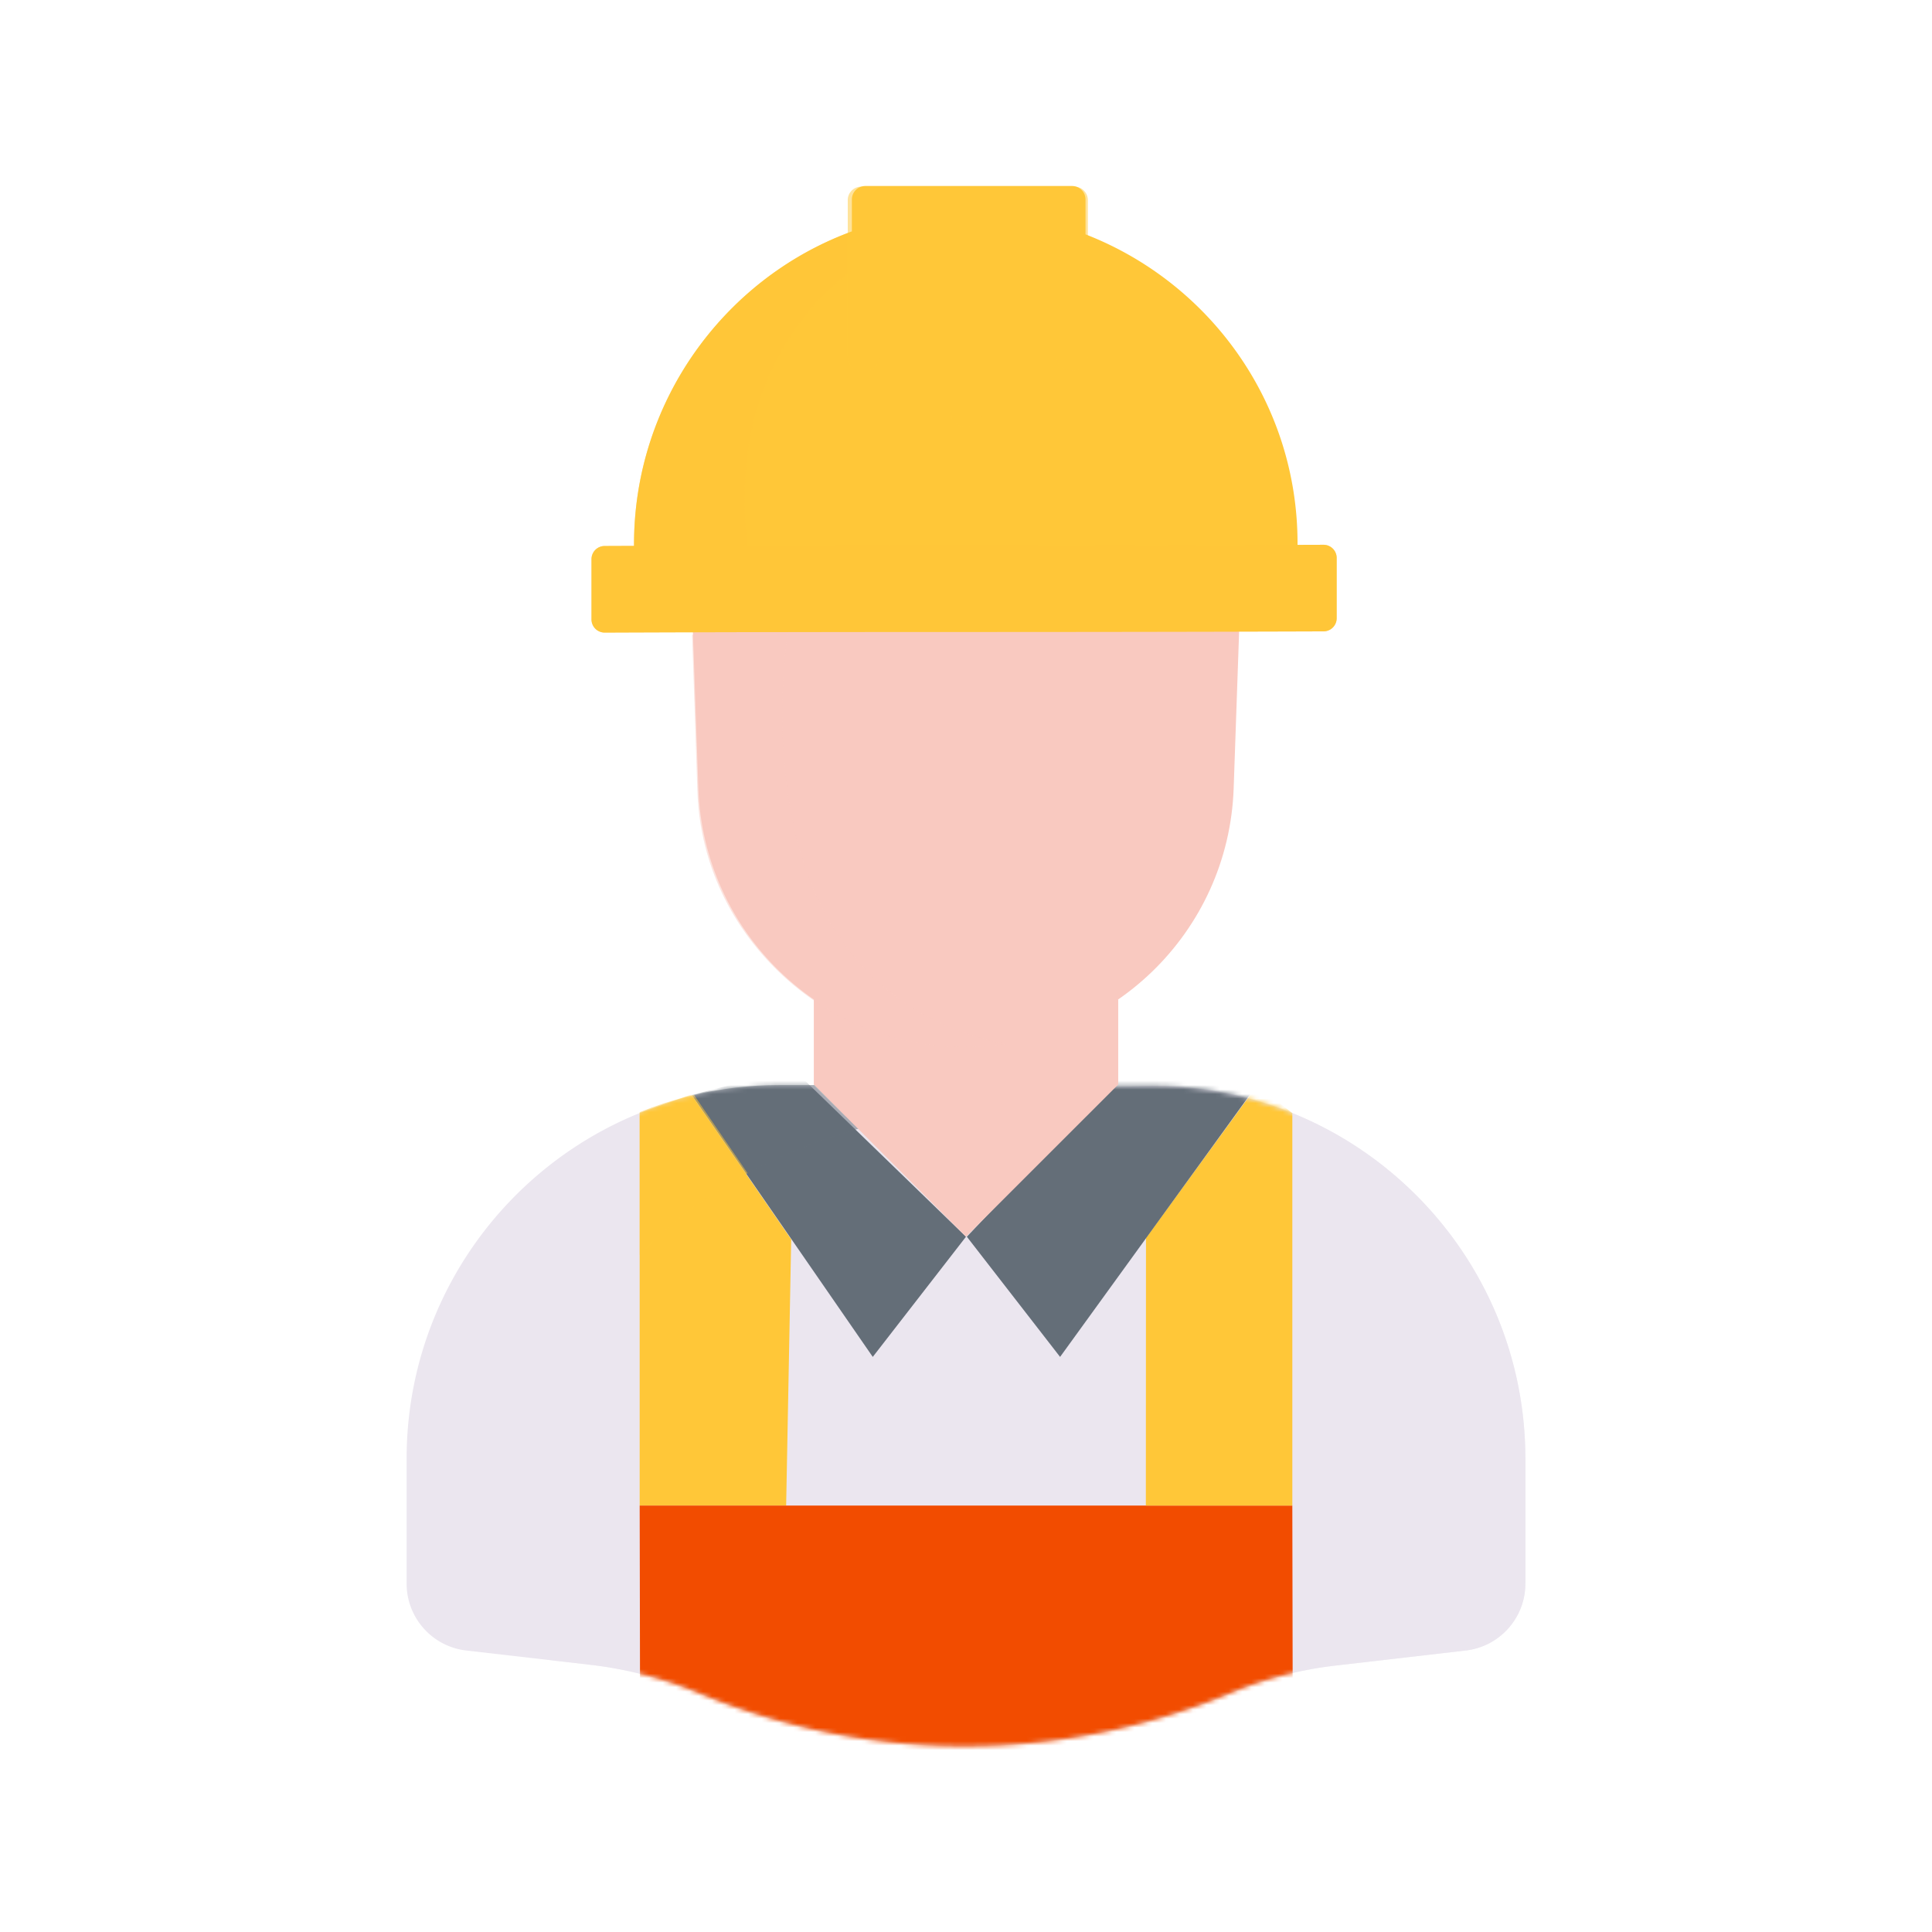 <svg xmlns="http://www.w3.org/2000/svg" width="430" height="430" style="width:100%;height:100%;transform:translate3d(0,0,0);content-visibility:visible" viewBox="0 0 430 430"><defs><mask id="T" mask-type="alpha"><use xmlns:ns1="http://www.w3.org/1999/xlink" ns1:href="#a"/></mask><mask id="S" mask-type="alpha"><use xmlns:ns2="http://www.w3.org/1999/xlink" ns2:href="#b"/></mask><mask id="R" mask-type="alpha"><use xmlns:ns3="http://www.w3.org/1999/xlink" ns3:href="#c"/></mask><mask id="Q" mask-type="alpha"><g filter="url(#d)"><path fill="#fff" d="M0 0h430v430H0z" opacity="0"/><use xmlns:ns4="http://www.w3.org/1999/xlink" ns4:href="#e"/></g></mask><mask id="P" mask-type="alpha"><use xmlns:ns5="http://www.w3.org/1999/xlink" ns5:href="#f"/></mask><mask id="O" mask-type="alpha"><use xmlns:ns6="http://www.w3.org/1999/xlink" ns6:href="#g"/></mask><mask id="N" mask-type="alpha"><g filter="url(#h)"><path fill="#fff" d="M0 0h430v430H0z" opacity="0"/><use xmlns:ns7="http://www.w3.org/1999/xlink" ns7:href="#i"/></g></mask><mask id="L" mask-type="alpha"><g filter="url(#j)"><path fill="#fff" d="M0 0h430v430H0z" opacity="0"/><use xmlns:ns8="http://www.w3.org/1999/xlink" ns8:href="#k"/></g></mask><mask id="K" mask-type="alpha"><use xmlns:ns9="http://www.w3.org/1999/xlink" ns9:href="#l"/></mask><mask id="J" mask-type="alpha"><use xmlns:ns10="http://www.w3.org/1999/xlink" ns10:href="#m"/></mask><mask id="I" mask-type="alpha"><g filter="url(#n)"><path fill="#fff" d="M0 0h430v430H0z" opacity="0"/><use xmlns:ns11="http://www.w3.org/1999/xlink" ns11:href="#o"/></g></mask><mask id="G" mask-type="alpha"><g filter="url(#p)"><path fill="#fff" d="M0 0h430v430H0z" opacity="0"/><use xmlns:ns12="http://www.w3.org/1999/xlink" ns12:href="#q"/></g></mask><mask id="F" mask-type="alpha"><use xmlns:ns13="http://www.w3.org/1999/xlink" ns13:href="#r"/></mask><mask id="E" mask-type="alpha"><g filter="url(#s)"><path fill="#fff" d="M0 0h430v430H0z" opacity="0"/><use xmlns:ns14="http://www.w3.org/1999/xlink" ns14:href="#t"/></g></mask><mask id="D" mask-type="alpha"><use xmlns:ns15="http://www.w3.org/1999/xlink" ns15:href="#u"/></mask><mask id="C" mask-type="alpha"><use xmlns:ns16="http://www.w3.org/1999/xlink" ns16:href="#v"/></mask><mask id="B" mask-type="alpha"><g filter="url(#w)"><path fill="#fff" d="M0 0h430v430H0z" opacity="0"/><use xmlns:ns17="http://www.w3.org/1999/xlink" ns17:href="#x"/></g></mask><path id="a" class="secondary" style="display:none"/><path id="b" class="secondary" style="display:none"/><path id="c" class="secondary" style="display:none"/><path id="e" style="display:none"/><path id="g" style="display:none"/><path id="k" fill="red" d="M-1.94-157h3.88c33.734 0 60.747 27.969 59.574 61.682l-1.94 55.781C58.458-7.442 32.115 18 0 18c-32.115 0-58.458-25.442-59.574-57.537l-1.94-55.781C-62.687-129.031-35.674-157-1.94-157z" style="display:block" transform="translate(215 210)"/><path id="m" fill="red" d="M33.88 26.69h7.62c45.84 0 83 37.16 83 83v27.76c0 7.62-5.71 14.03-13.28 14.9l-29.04 3.36a85.26 85.26 0 0 0-23.07 6.03c-18.91 7.91-39 11.88-59.11 11.92h-.3c-20.1 0-40.2-3.93-59.12-11.8l-.2-.08c-7.69-3.2-15.79-5.3-24.07-6.26l-27.53-3.17c-7.57-.87-13.28-7.28-13.28-14.9v-27.76c0-45.84 37.16-83 83-83h7.63" style="display:block" transform="translate(215 215)"/><path id="x" style="display:none"/><path id="t" style="display:none"/><path id="v" style="display:none"/><path id="i" style="display:none"/><path id="f" style="display:none"/><path id="o" fill="#EBE6EF" d="m274.223 219.547 8.645-8.673 8.289-.255c45.84 0 78.343 78.231 78.343 124.071v27.76c0 7.62-5.71 14.03-13.28 14.9l-29.04 3.36a85.26 85.26 0 0 0-23.07 6.03c-18.91 7.91-39 11.88-59.11 11.92h-.3c-20.1 0-40.2-3.93-59.12-11.8l-.2-.08c-7.69-3.2-15.79-5.3-24.07-6.26l-27.53-3.17c-7.57-.87-13.28-7.28-13.28-14.9v-27.76c0-45.84 37.16-83 83-83l17.235-49.232 6.939 6.762" class="quaternary" style="display:block"/><path id="l" fill="#F24C00" d="M248.88 241.69h7.62c45.84 0 83 37.16 83 83v27.76c0 7.62-5.71 14.03-13.28 14.9l-29.04 3.36a85.26 85.26 0 0 0-23.07 6.03c-18.91 7.91-39 11.88-59.11 11.92h-.3c-20.1 0-40.2-3.93-59.12-11.8l-.2-.08c-7.69-3.2-15.79-5.3-24.07-6.26l-27.53-3.17c-7.57-.87-13.28-7.28-13.28-14.9v-27.76c0-45.84 37.16-83 83-83h7.63" style="display:block"/><path id="q" style="display:none"/><path id="u" style="display:none"/><filter id="d" width="100%" height="100%" x="0%" y="0%" filterUnits="objectBoundingBox"><feComponentTransfer in="SourceGraphic"><feFuncA tableValues="1.0 0.0" type="table"/></feComponentTransfer></filter><filter id="h" width="100%" height="100%" x="0%" y="0%" filterUnits="objectBoundingBox"><feComponentTransfer in="SourceGraphic"><feFuncA tableValues="1.0 0.0" type="table"/></feComponentTransfer></filter><filter id="j" width="100%" height="100%" x="0%" y="0%" filterUnits="objectBoundingBox"><feComponentTransfer in="SourceGraphic"><feFuncA tableValues="1.0 0.0" type="table"/></feComponentTransfer></filter><filter id="n" width="100%" height="100%" x="0%" y="0%" filterUnits="objectBoundingBox"><feComponentTransfer in="SourceGraphic"><feFuncA tableValues="1.0 0.0" type="table"/></feComponentTransfer></filter><filter id="p" width="100%" height="100%" x="0%" y="0%" filterUnits="objectBoundingBox"><feComponentTransfer in="SourceGraphic"><feFuncA tableValues="1.0 0.0" type="table"/></feComponentTransfer></filter><filter id="s" width="100%" height="100%" x="0%" y="0%" filterUnits="objectBoundingBox"><feComponentTransfer in="SourceGraphic"><feFuncA tableValues="1.0 0.0" type="table"/></feComponentTransfer></filter><filter id="w" width="100%" height="100%" x="0%" y="0%" filterUnits="objectBoundingBox"><feComponentTransfer in="SourceGraphic"><feFuncA tableValues="1.0 0.0" type="table"/></feComponentTransfer></filter><clipPath id="y"><path d="M0 0h430v430H0z"/></clipPath><clipPath id="M"><path d="M0 0h430v430H0z"/></clipPath><clipPath id="H"><path d="M0 0h430v430H0z"/></clipPath><clipPath id="z"><path d="M0 0h430v430H0z"/></clipPath><clipPath id="A"><path d="M0 0h430v430H0z"/></clipPath><g id="r" style="display:none"><path class="secondary"/><path class="secondary" style="mix-blend-mode:multiply"/></g></defs><g clip-path="url(#y)"><g clip-path="url(#z)" style="display:none"><g clip-path="url(#A)" mask="url(#B)" style="display:none"><path class="quaternary" style="display:none"/><g mask="url(#C)" style="display:none"><path class="primary"/><path class="quinary" style="mix-blend-mode:multiply"/><path class="primary"/></g><g mask="url(#D)" style="display:none"><path class="tertiary" style="mix-blend-mode:multiply"/><path class="tertiary" style="mix-blend-mode:multiply"/></g><path class="secondary" style="display:none"/><path class="secondary" style="display:none"/><g style="mix-blend-mode:multiply;display:none"><path class="secondary" style="mix-blend-mode:multiply"/></g><g mask="url(#E)" style="mix-blend-mode:multiply;display:none"><path class="secondary"/></g><path class="tertiary" style="mix-blend-mode:multiply;display:none"/><path class="primary" style="mix-blend-mode:multiply;display:none"/><path class="quaternary" style="mix-blend-mode:multiply;display:none"/></g><g style="display:none"><path class="primary"/><path class="primary" style="mix-blend-mode:multiply"/></g><path class="primary" style="display:none"/><path class="primary" style="display:none"/><path class="primary" style="mix-blend-mode:multiply;display:none"/><g fill="none" mask="url(#F)" style="display:none"><path class="primary"/><path class="primary" style="mix-blend-mode:multiply"/></g><path class="primary" style="mix-blend-mode:multiply;display:none"/><path class="primary" style="mix-blend-mode:multiply;display:none"/><path class="primary" style="mix-blend-mode:multiply;display:none"/><path class="quaternary" style="display:none"/><g mask="url(#G)" style="mix-blend-mode:multiply;display:none"><path class="quaternary"/></g><path fill="none" class="senary" style="display:none"/></g><g clip-path="url(#H)" style="display:block"><path fill="#EBE6EF" d="m239.566 250.619 8.645-8.674 8.289-.255c45.84 0 83 37.16 83 83v27.76c0 7.62-5.71 14.03-13.28 14.9l-29.04 3.36a85.26 85.26 0 0 0-23.07 6.03c-18.91 7.91-39 11.88-59.11 11.92h-.3c-20.1 0-40.2-3.93-59.12-11.8l-.2-.08c-7.69-3.2-15.79-5.3-24.07-6.26l-27.53-3.17c-7.57-.87-13.28-7.28-13.28-14.9v-27.76c0-45.84 37.16-83 83-83l7.676.003 6.939 6.762" class="quaternary" style="display:block"/><g mask="url(#I)" opacity=".5" style="mix-blend-mode:multiply;display:block"><path fill="#EBE6EF" d="m239.566 250.619 8.645-8.674 8.289-.255c45.84 0 83 37.16 83 83v27.76c0 7.62-5.71 14.03-13.28 14.9l-29.04 3.36a85.26 85.26 0 0 0-23.07 6.03c-18.91 7.91-39 11.88-59.11 11.92h-.3c-20.1 0-40.2-3.93-59.12-11.8l-.2-.08c-7.69-3.2-15.79-5.3-24.07-6.26l-27.53-3.17c-7.57-.87-13.28-7.28-13.28-14.9v-27.76c0-45.84 37.16-83 83-83l7.676.003 6.939 6.762" class="quaternary"/></g><g mask="url(#J)" style="display:block"><path fill="#FFC738" d="M142.37 247.73v87.36h32.6l1.125-59.245-22.25-32.245" class="primary"/><path fill="#F24C00" d="m-72.5 187.51-.13-67.42H72.63l.13 67.28" class="quinary" style="mix-blend-mode:multiply" transform="translate(215 215)"/><path fill="#FFC738" d="m279.78 241.61-24.72 33.925-.03 59.555h32.6v-87.36" class="primary"/></g><g mask="url(#K)" style="display:block"><path fill="#646E78" d="m-38.55 22.883-22.483 5.811 40.283 58.309L0 60.253m.19 0 20.75 26.75 43.848-60.556-24.338-8.774" class="tertiary" style="mix-blend-mode:multiply" transform="translate(215 215)"/></g><g opacity=".5" style="mix-blend-mode:multiply;display:block"><path fill="#FFC738" d="M142.38 279.32c6.73-7.19 14.84-13.27 24.02-18.21l-11.93-17.42c-.64.15-1.27.31-1.9.47-.51.13-1.01.27-1.51.41-.56.15-1.12.32-1.68.49-.56.17-1.12.34-1.67.52-1.81.59-3.58 1.24-5.33 1.95v31.79z" class="primary" opacity="1"/></g><g opacity=".5" style="mix-blend-mode:multiply;display:block"><path fill="#646E78" d="M166.4 261.11c7.58-4.08 15.88-7.4 24.75-9.92l-9.7-9.7h-7.94c-1.64 0-3.26.05-4.88.14-1.61.1-3.21.24-4.8.42-.79.09-1.58.2-2.37.31-2.36.35-4.69.79-6.98 1.33h-.01l11.93 17.42z" class="tertiary" opacity="1"/></g><g fill="#FFC738" style="display:block"><path d="M241.599 52.158v-7.759a3 3 0 0 0-3-3h-46a3 3 0 0 0-3 3v7.109c-28.212 10.334-48.388 37.639-48.486 69.41h-.005v14.609l73.892-7 73.789 7v-14.609c0-31.36-19.62-58.05-47.19-68.76z" class="primary"/><path d="M331.358-16.979v14.631h25.247v-13.074c0-.918-.058-1.84-.154-2.753-4.394-41.879 23.397-59.429 23.397-59.429v-8.755c-28.21 10.319-48.38 37.62-48.49 69.38z" class="primary" opacity=".5" style="mix-blend-mode:multiply" transform="translate(-190.25 137.875)"/></g><path fill="#F9C9C0" d="M248.88 222.44v18.94L215 275.25l-33.87-33.87v-18.93" class="secondary" style="display:block"/><g mask="url(#L)" opacity=".5" style="mix-blend-mode:multiply;display:block"><path fill="#F9C9C0" d="M248.56 230.66v-11.34h-67.11l-.375 22.67 10.694 10.485c4.32-1.24 8.76-2.28 13.32-3.14 34.85-6.56 43.471-18.675 43.471-18.675z" class="secondary" opacity="1"/></g><path fill="#F9C9C0" d="m275.888 137.692-1.314 37.771C273.458 207.558 247.115 233 215 233c-32.115 0-58.458-25.442-59.574-57.537l-1.349-38.791" class="secondary" style="display:block"/><g opacity=".5" style="mix-blend-mode:multiply;display:block"><path fill="#F9C9C0" d="M-13.677-46.159c-8.1.014-15.248.03-21.194.047.55 15.63 1.18 34.74 1.18 34.74.56 16.04 7.42 29.93 18.16 40.3a60.55 60.55 0 0 0 7.55 6.191 59.434 59.434 0 0 0 33.87 10.54c3.053 0 6.051-.235 8.982-.679-52.815-11.077-51.342-68.151-48.548-91.139z" class="secondary" opacity="1" style="mix-blend-mode:multiply" transform="translate(188.904 187.396)"/></g><g opacity=".5" style="mix-blend-mode:multiply;display:block"><path fill="#FFC738" d="M195.68 79.291v-37.75h-4a3 3 0 0 0-3 3v34.75a3.5 3.5 0 1 0 7 0z" class="primary" opacity="1"/></g><g opacity=".5" style="mix-blend-mode:multiply;display:block"><path fill="#FFC738" d="M235.12 41.541v37.5a3.5 3.5 0 1 0 7 0v-34.5a3 3 0 0 0-3-3h-4z" class="primary" opacity="1"/></g><g opacity=".5" style="mix-blend-mode:multiply;display:block"><path fill="#FFC738" d="M218.5 91.54v-50h-7v50a3.5 3.5 0 1 0 7 0z" class="primary" opacity="1"/></g><g fill="#FFC738" style="display:block"><path d="M294.569 140.522s-33.569.124-80.483.124c-46.299 0-79.508.146-79.508.146a2.93 2.93 0 0 1-2.931-2.931v-13.408a2.93 2.93 0 0 1 2.931-2.931s32.137-.146 77.901-.146c47.449 0 82.09-.124 82.09-.124a2.93 2.93 0 0 1 2.931 2.931v13.408a2.93 2.93 0 0 1-2.931 2.931z" class="primary"/><path fill-opacity=".5" d="M79.569-74.478S46-74.354-.914-74.354c-46.299 0-79.508.146-79.508.146a2.93 2.93 0 0 1-2.931-2.931v-13.408a2.93 2.93 0 0 1 2.931-2.931s32.137-.146 77.901-.146c47.449 0 82.09-.124 82.09-.124a2.93 2.93 0 0 1 2.931 2.931v13.408a2.93 2.93 0 0 1-2.931 2.931z" class="primary" style="mix-blend-mode:multiply" transform="translate(215 215)"/></g></g><g clip-path="url(#M)" style="display:none"><path class="quaternary" style="display:none"/><g mask="url(#N)" style="mix-blend-mode:multiply;display:none"><path class="quaternary"/></g><g mask="url(#O)" style="display:none"><path class="primary"/><path class="quinary" style="mix-blend-mode:multiply"/><path class="primary"/></g><g mask="url(#P)" style="display:none"><path class="tertiary" style="mix-blend-mode:multiply"/><path class="tertiary" style="mix-blend-mode:multiply"/></g><path class="primary" style="mix-blend-mode:multiply;display:none"/><path class="tertiary" style="mix-blend-mode:multiply;display:none"/><path class="secondary" style="display:none"/><g mask="url(#Q)" style="mix-blend-mode:multiply;display:none"><path class="secondary"/></g><g style="display:none"><path class="secondary"/><path class="secondary" style="mix-blend-mode:multiply"/></g><g style="display:none"><path class="primary"/><path class="primary" style="mix-blend-mode:multiply"/></g><g style="display:none"><path class="primary"/><path class="primary" style="mix-blend-mode:multiply"/></g><g mask="url(#R)" style="mix-blend-mode:multiply;display:none"><path class="primary"/></g><g mask="url(#S)" style="mix-blend-mode:multiply;display:none"><path class="primary"/></g><g mask="url(#T)" style="mix-blend-mode:multiply;display:none"><path class="primary"/></g></g></g></svg>